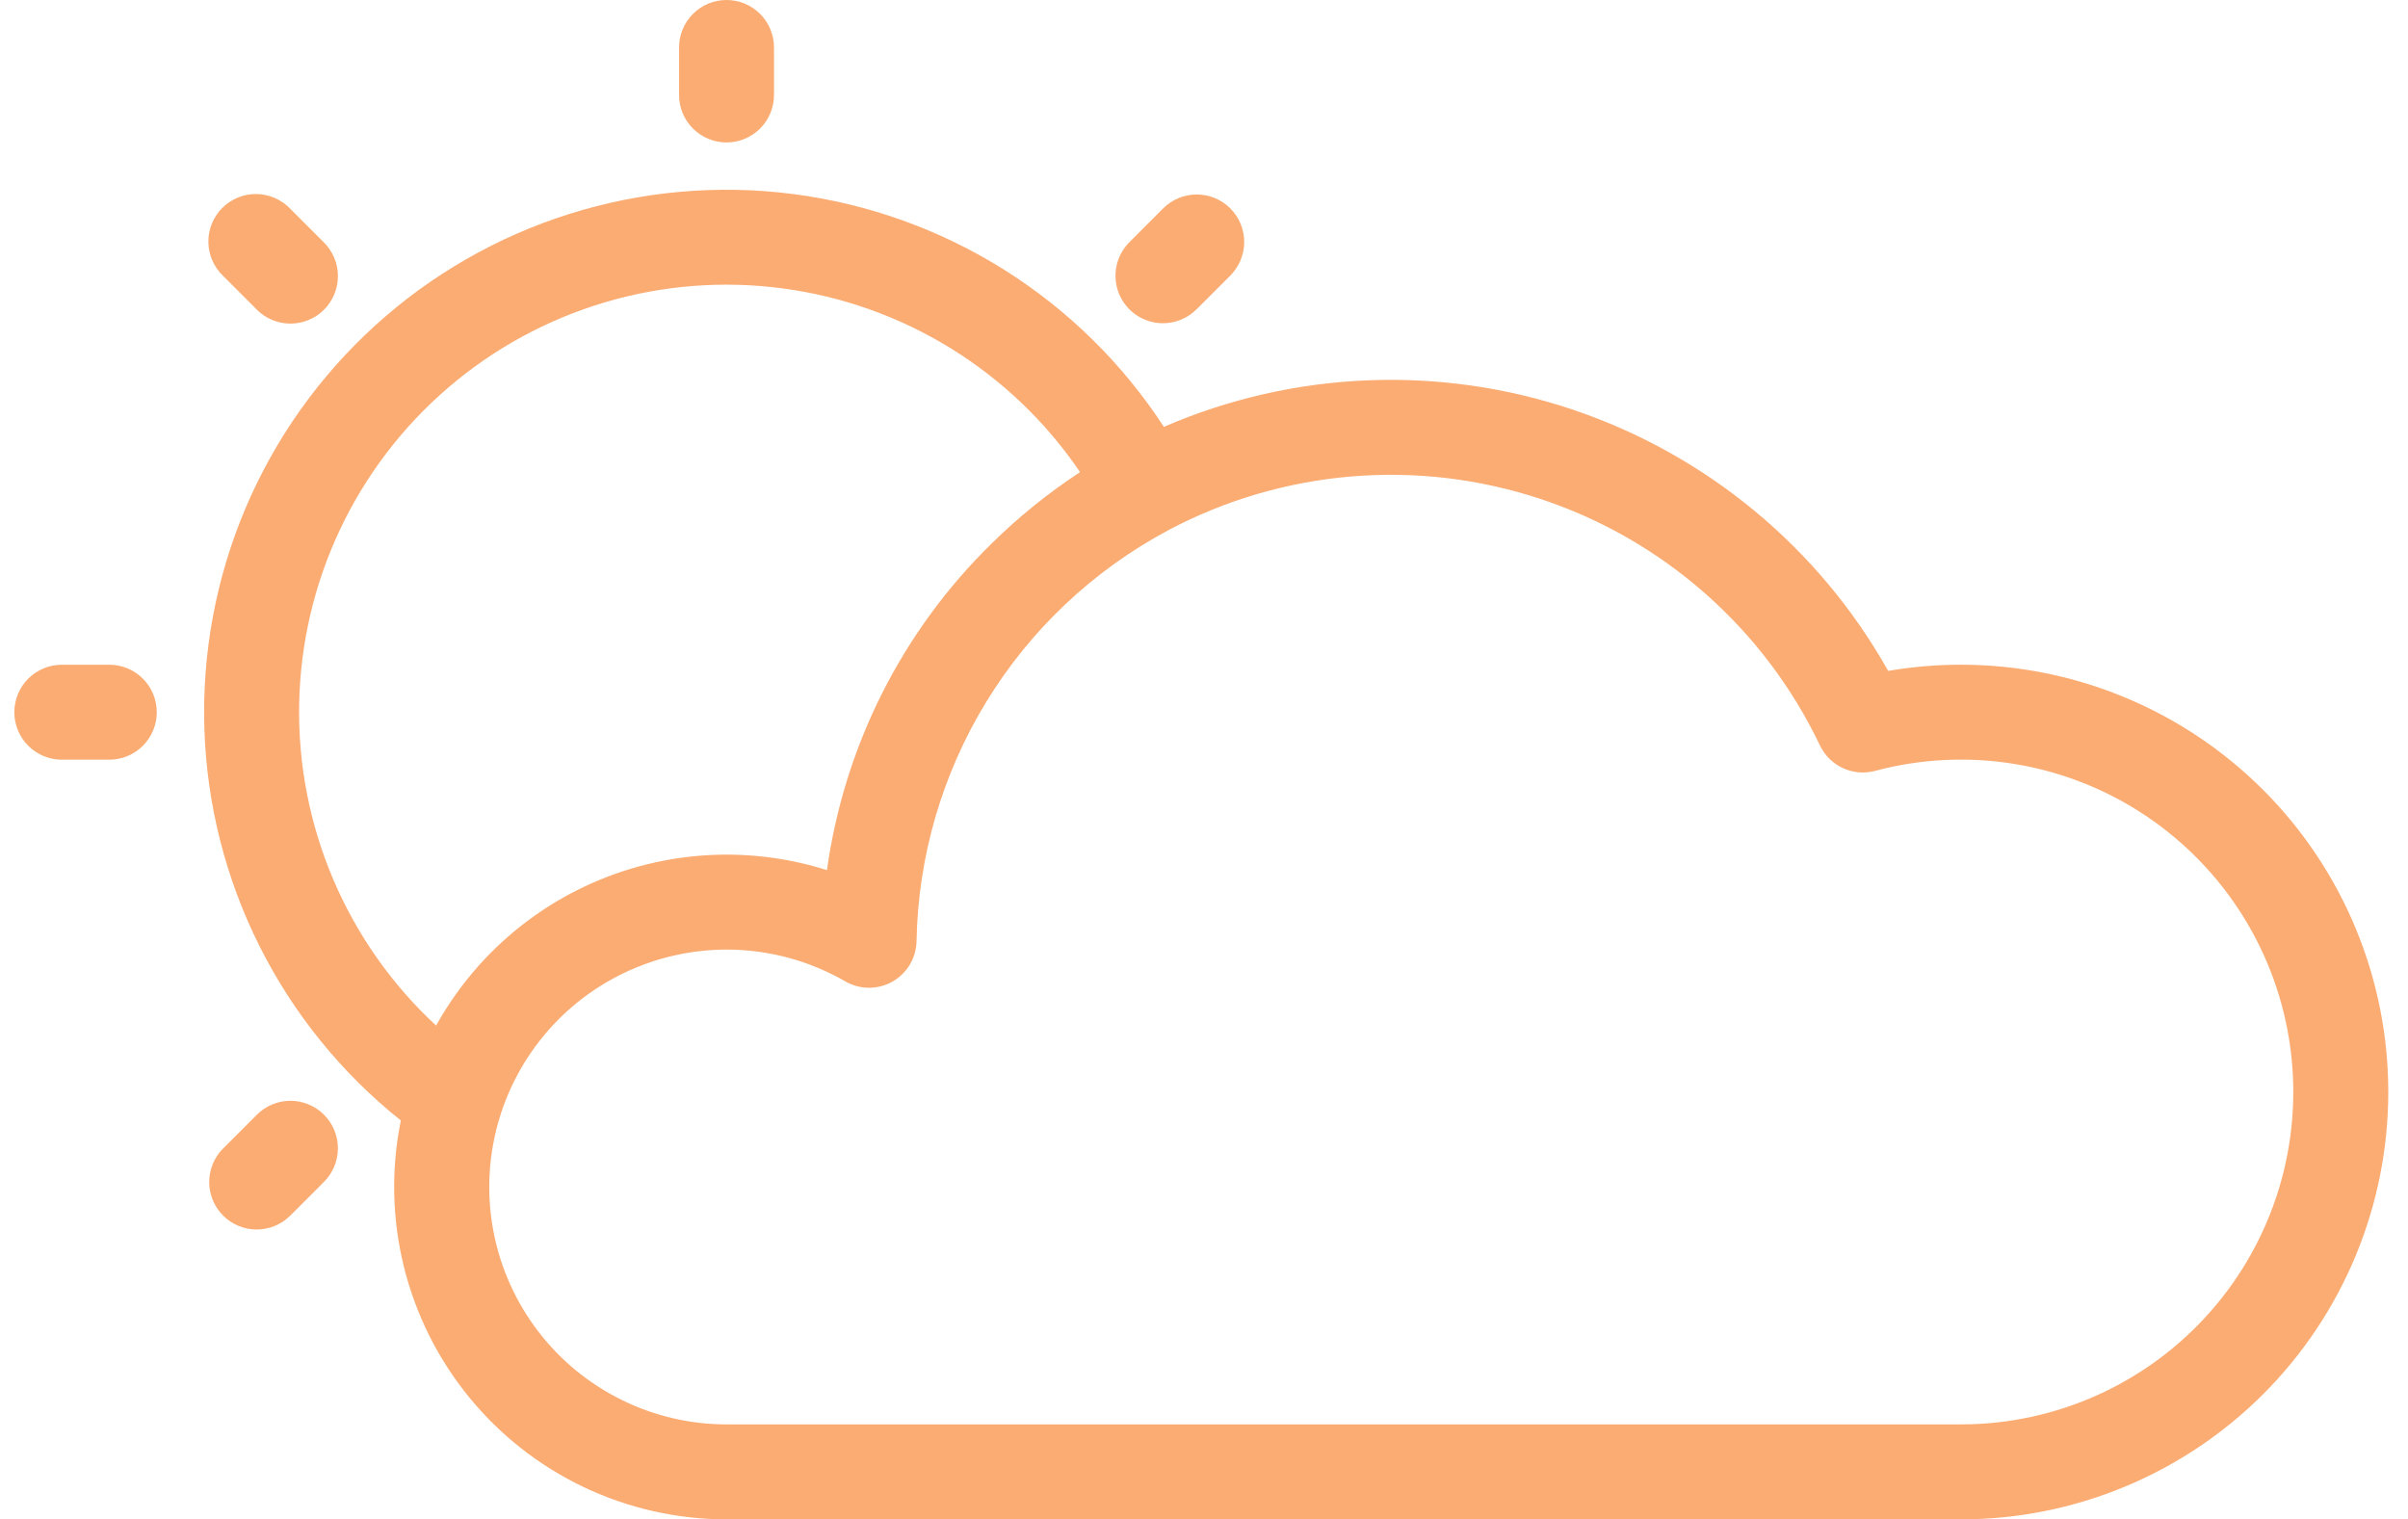 <?xml version="1.0" encoding="UTF-8"?> <svg xmlns="http://www.w3.org/2000/svg" width="84" height="53" viewBox="0 0 84 53" fill="none"> <path d="M68.406 23.187C67.555 23.187 66.706 23.259 65.867 23.403C63.455 19.11 59.536 15.864 54.87 14.292C50.203 12.72 45.12 12.933 40.601 14.89C39.161 12.68 37.257 10.809 35.023 9.406C32.788 8.004 30.275 7.104 27.659 6.768C25.042 6.432 22.384 6.668 19.867 7.461C17.351 8.253 15.037 9.582 13.084 11.357C11.132 13.132 9.589 15.309 8.56 17.738C7.532 20.168 7.044 22.792 7.13 25.429C7.215 28.066 7.872 30.652 9.056 33.01C10.239 35.368 11.92 37.441 13.983 39.085C13.64 40.77 13.675 42.51 14.087 44.179C14.498 45.848 15.276 47.405 16.363 48.737C17.45 50.069 18.82 51.142 20.373 51.879C21.926 52.617 23.624 52.999 25.343 53H68.406C72.359 53 76.15 51.429 78.946 48.634C81.741 45.839 83.312 42.047 83.312 38.094C83.312 34.14 81.741 30.349 78.946 27.553C76.15 24.758 72.359 23.187 68.406 23.187V23.187ZM15.213 35.775C13.672 34.348 12.449 32.611 11.626 30.679C10.803 28.746 10.397 26.662 10.436 24.561C10.475 22.461 10.957 20.393 11.851 18.492C12.745 16.591 14.031 14.901 15.624 13.532C17.217 12.162 19.081 11.146 21.095 10.547C23.108 9.949 25.226 9.783 27.308 10.061C29.39 10.338 31.39 11.052 33.177 12.157C34.964 13.261 36.497 14.731 37.676 16.469C36.57 17.195 35.538 18.027 34.595 18.956C31.47 22.013 29.448 26.022 28.848 30.353C26.299 29.546 23.549 29.645 21.064 30.633C18.579 31.621 16.512 33.438 15.213 35.775V35.775ZM68.406 49.687H25.343C24.073 49.687 22.821 49.394 21.682 48.831C20.543 48.269 19.549 47.453 18.777 46.445C18.004 45.437 17.473 44.265 17.226 43.02C16.979 41.774 17.021 40.489 17.35 39.262C17.678 38.035 18.285 36.901 19.122 35.946C19.959 34.991 21.005 34.242 22.178 33.756C23.351 33.27 24.62 33.06 25.887 33.142C27.155 33.225 28.386 33.598 29.486 34.233C29.735 34.377 30.018 34.454 30.307 34.456C30.595 34.457 30.879 34.384 31.131 34.242C31.382 34.1 31.592 33.895 31.739 33.647C31.887 33.399 31.967 33.117 31.972 32.829C32.027 29.879 32.867 26.998 34.406 24.481C35.945 21.964 38.127 19.903 40.728 18.511C40.731 18.508 40.734 18.506 40.738 18.504C40.747 18.5 40.755 18.495 40.763 18.49C42.739 17.444 44.906 16.808 47.134 16.621C49.361 16.433 51.604 16.699 53.727 17.401C55.85 18.102 57.809 19.226 59.486 20.705C61.163 22.183 62.524 23.985 63.487 26.003C63.653 26.352 63.936 26.632 64.287 26.794C64.638 26.956 65.034 26.991 65.408 26.891C67.002 26.465 68.669 26.384 70.297 26.653C71.925 26.922 73.477 27.536 74.849 28.453C76.22 29.371 77.381 30.57 78.252 31.972C79.123 33.373 79.685 34.944 79.9 36.581C80.115 38.217 79.978 39.88 79.499 41.459C79.02 43.038 78.21 44.497 77.121 45.737C76.034 46.978 74.693 47.972 73.19 48.654C71.687 49.335 70.056 49.687 68.406 49.687V49.687Z" fill="#FAAC73"></path> <path d="M25.344 4.969C25.783 4.969 26.204 4.794 26.515 4.484C26.826 4.173 27 3.752 27 3.312V1.656C27 1.217 26.826 0.796 26.515 0.485C26.204 0.174 25.783 0 25.344 0C24.904 0 24.483 0.174 24.173 0.485C23.862 0.796 23.688 1.217 23.688 1.656V3.312C23.688 3.752 23.862 4.173 24.173 4.484C24.483 4.794 24.904 4.969 25.344 4.969Z" fill="#FAAC73"></path> <path d="M2.156 26.5H3.812C4.252 26.5 4.673 26.326 4.984 26.015C5.294 25.704 5.469 25.283 5.469 24.844C5.469 24.404 5.294 23.983 4.984 23.673C4.673 23.362 4.252 23.188 3.812 23.188H2.156C1.717 23.188 1.296 23.362 0.985 23.673C0.674 23.983 0.5 24.404 0.5 24.844C0.5 25.283 0.674 25.704 0.985 26.015C1.296 26.326 1.717 26.5 2.156 26.5Z" fill="#FAAC73"></path> <path d="M8.948 10.79C9.101 10.947 9.283 11.071 9.485 11.157C9.687 11.242 9.903 11.287 10.122 11.288C10.341 11.29 10.559 11.247 10.761 11.164C10.964 11.081 11.148 10.958 11.303 10.803C11.458 10.648 11.58 10.464 11.664 10.262C11.747 10.059 11.789 9.842 11.788 9.623C11.787 9.404 11.742 9.187 11.657 8.986C11.571 8.784 11.447 8.601 11.29 8.448L10.119 7.277C9.966 7.118 9.783 6.991 9.581 6.904C9.379 6.817 9.161 6.771 8.941 6.768C8.721 6.766 8.502 6.808 8.298 6.891C8.094 6.975 7.909 7.098 7.753 7.254C7.598 7.409 7.475 7.595 7.391 7.799C7.308 8.002 7.266 8.221 7.269 8.441C7.271 8.661 7.317 8.879 7.404 9.081C7.492 9.283 7.618 9.466 7.777 9.619L8.948 10.79Z" fill="#FAAC73"></path> <path d="M40.568 11.275C40.786 11.275 41.001 11.233 41.202 11.149C41.403 11.066 41.586 10.944 41.739 10.79L42.911 9.619C43.066 9.465 43.189 9.282 43.274 9.081C43.358 8.88 43.402 8.664 43.403 8.445C43.403 8.227 43.361 8.011 43.278 7.809C43.194 7.607 43.072 7.424 42.918 7.269C42.763 7.115 42.58 6.993 42.378 6.909C42.176 6.826 41.96 6.784 41.741 6.784C41.523 6.785 41.307 6.829 41.106 6.913C40.904 6.998 40.722 7.121 40.568 7.276L39.397 8.448C39.166 8.679 39.008 8.975 38.944 9.296C38.88 9.617 38.913 9.95 39.038 10.253C39.164 10.555 39.376 10.814 39.648 10.996C39.92 11.178 40.241 11.275 40.568 11.275V11.275Z" fill="#FAAC73"></path> <path d="M8.947 38.898L7.776 40.069C7.468 40.38 7.297 40.8 7.298 41.238C7.299 41.675 7.474 42.094 7.783 42.404C8.092 42.713 8.512 42.888 8.949 42.889C9.387 42.89 9.807 42.718 10.118 42.411L11.289 41.239C11.446 41.086 11.571 40.904 11.656 40.702C11.742 40.5 11.786 40.284 11.787 40.065C11.789 39.846 11.746 39.628 11.663 39.426C11.58 39.223 11.457 39.039 11.302 38.884C11.147 38.729 10.963 38.607 10.761 38.523C10.558 38.44 10.341 38.398 10.122 38.399C9.903 38.4 9.686 38.445 9.485 38.531C9.283 38.616 9.1 38.741 8.947 38.898Z" fill="#FAAC73"></path> </svg> 